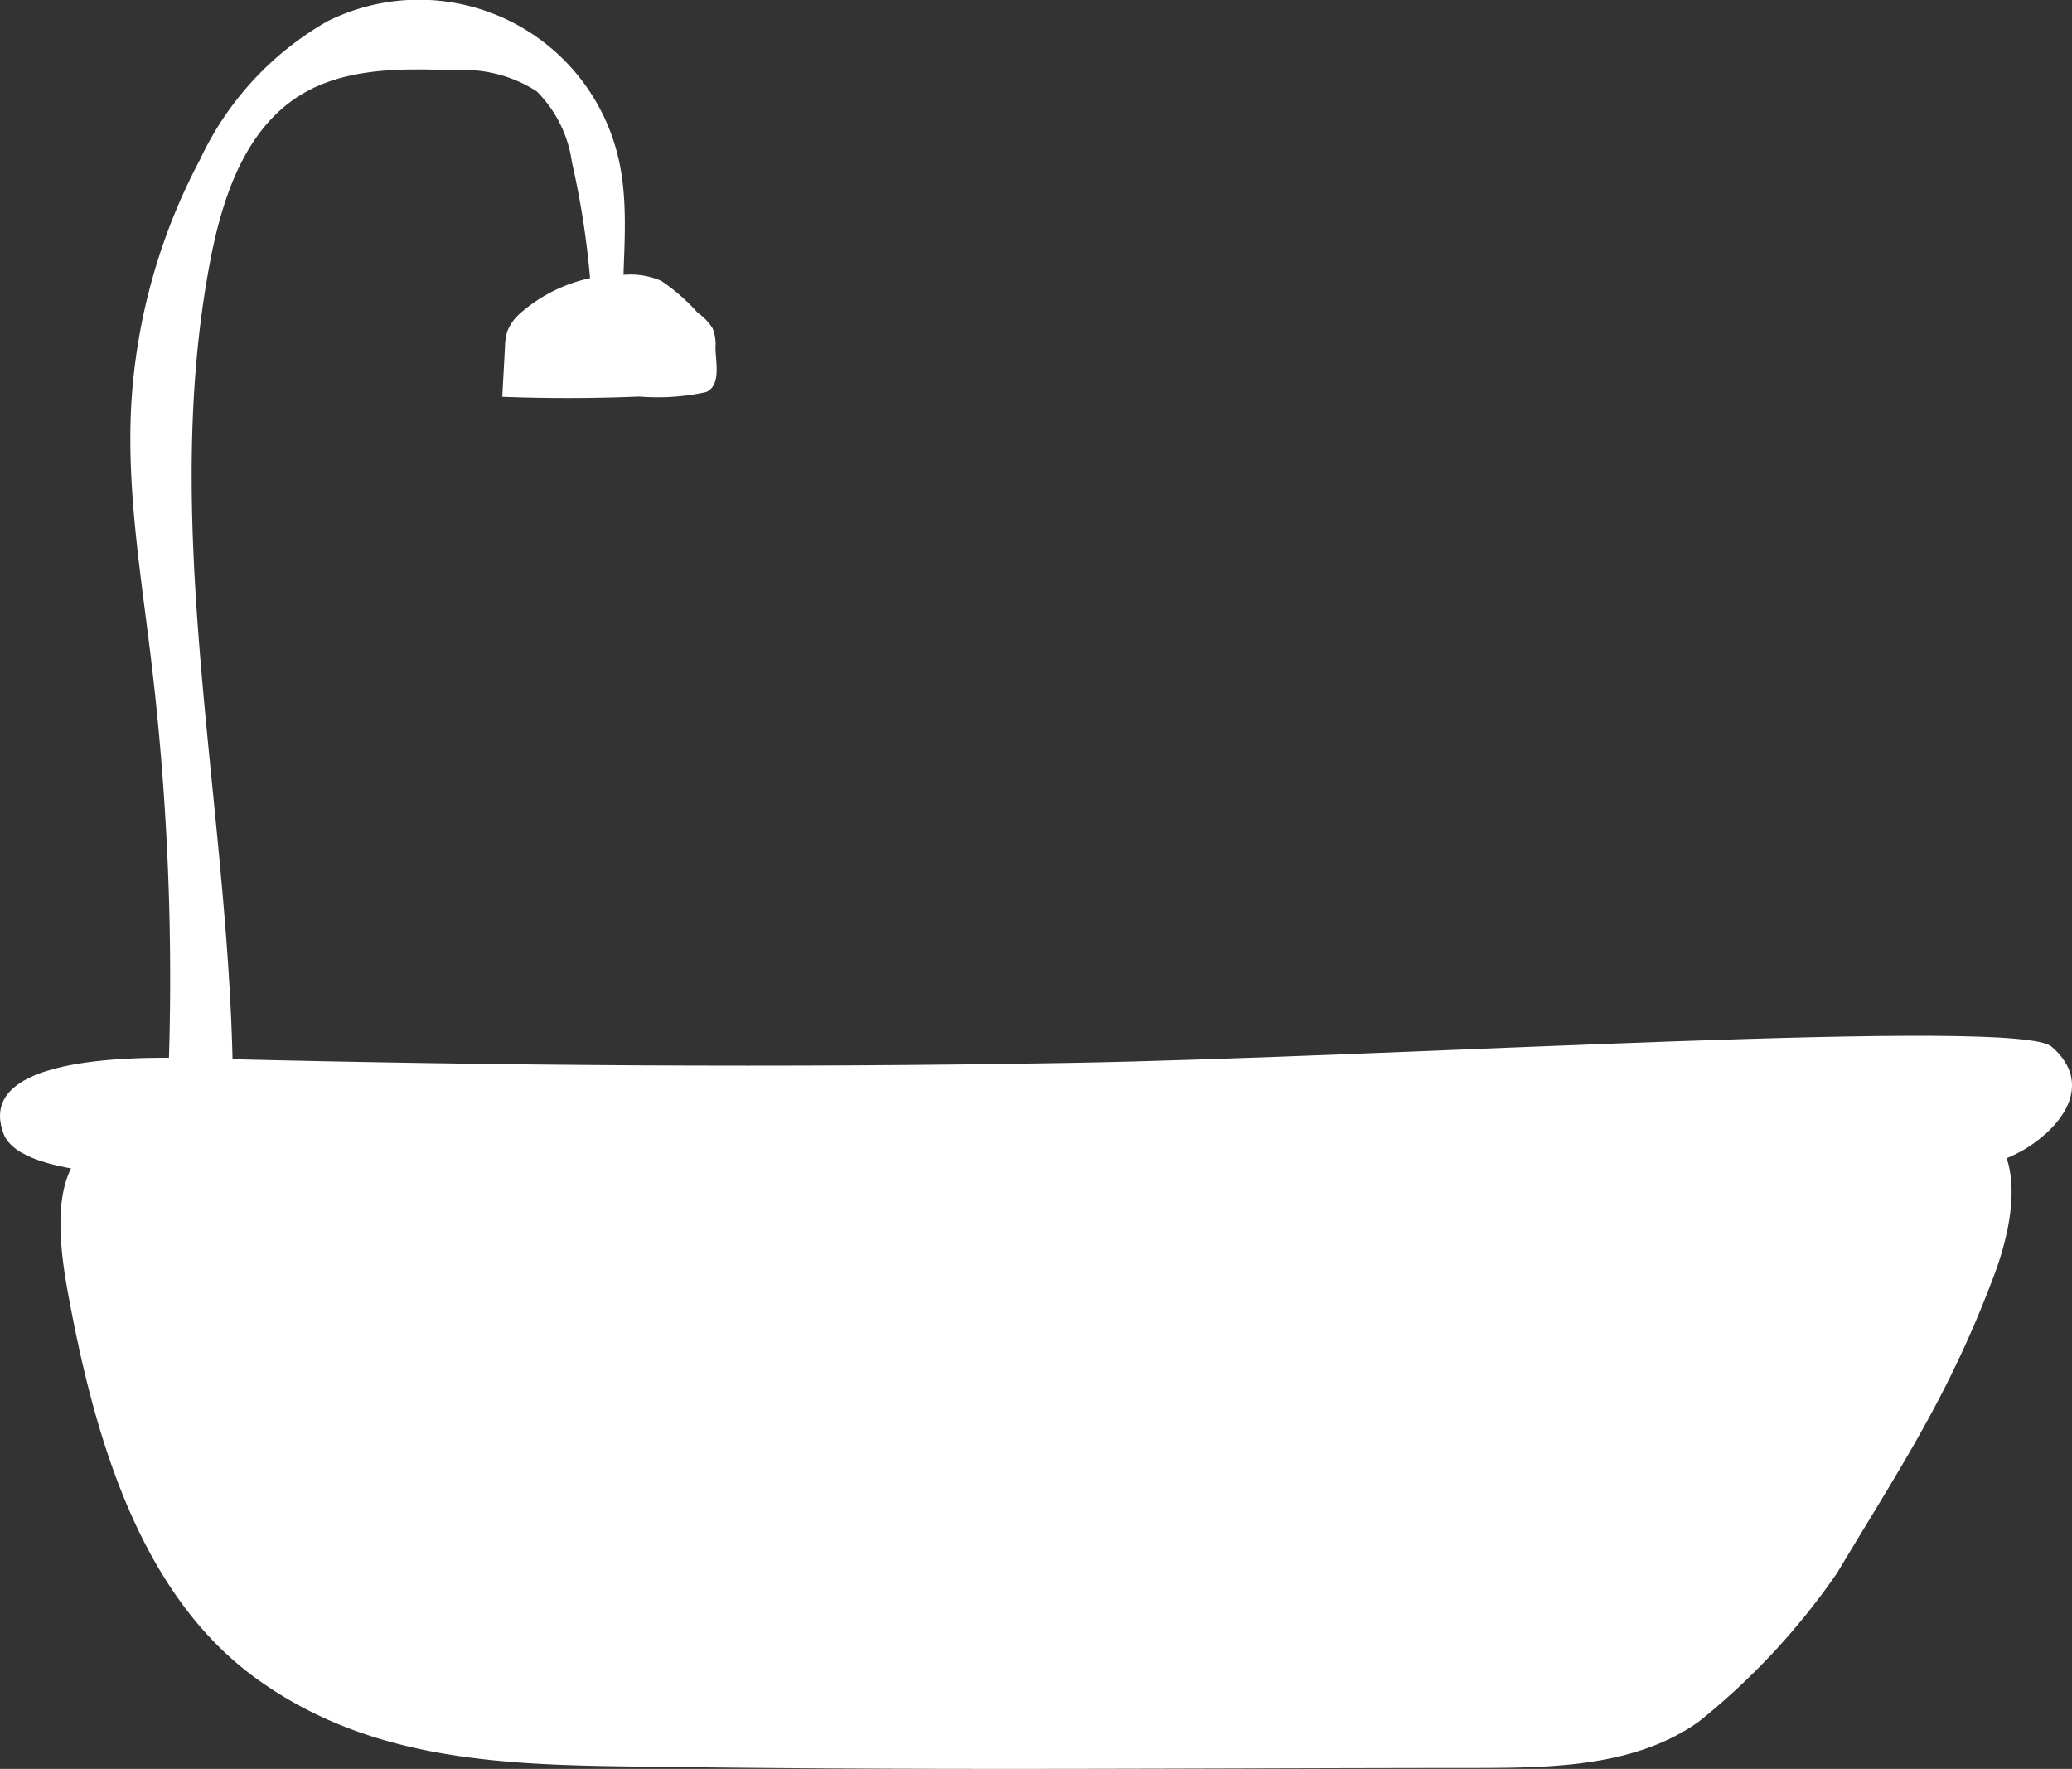 <svg viewBox="0 0 94.054 80.279" height="80.279" width="94.054" xmlns="http://www.w3.org/2000/svg">
  <rect x="0" y="0" width="94.054" height="80.279" fill="#333333" stroke="none"/>
  <g transform="translate(0 0)" data-name="Group 1263" id="Group_1263">
    <path fill="#fff" transform="translate(-263.258 -365.29)" d="M290.182,381.586a38.34,38.34,0,0,0-.96-8.919,5.638,5.638,0,0,0-1.6-3.231,6.074,6.074,0,0,0-3.721-.957c-2.419-.087-5-.132-7.053,1.155-2.455,1.543-3.484,4.578-4.033,7.426-3.028,15.71,3.182,32.1.172,47.816-.989.1-2.081.67-3,.288a120.961,120.961,0,0,0,.13-29.937c-.463-3.853-1.115-7.715-.9-11.59a27.089,27.089,0,0,1,3.122-11.109,14.08,14.08,0,0,1,5.773-6.268,9.3,9.3,0,0,1,13.232,6.269c.7,3.116-.226,6.422.44,9.547C291.165,382.223,290.811,381.436,290.182,381.586Z" data-name="Path 1668" id="Path_1668"></path>
    <path fill="#fff" transform="translate(-264.316 -348.589)" d="M275.966,424.779c5.676,4.094,12.32,3.916,19.317,4.006,12.011.154,23.326.049,35.609.04,3.642,0,7.558.012,10.528-2.094a31.539,31.539,0,0,0,6.286-6.752c2.968-4.953,5.066-8.049,7.105-13.451.893-2.365,1.477-5.529-.578-7a6.063,6.063,0,0,0-3.982-.652c-16.08,1.046-32.192,1.192-48.306,1.291q-11.851.072-23.7-.2c-7.6-.174-12.521-1.865-10.862,7.2C268.54,413.5,270.544,420.871,275.966,424.779Z" data-name="Path 1669" id="Path_1669"></path>
    <path fill="#fff" transform="translate(-257.647 -361.145)" d="M280.447,379.154l.121-2.238a2.6,2.6,0,0,1,.115-.754,2.107,2.107,0,0,1,.551-.774,7.046,7.046,0,0,1,4.792-1.775,3.524,3.524,0,0,1,1.63.274,8.64,8.64,0,0,1,1.652,1.443,2.5,2.5,0,0,1,.685.715,1.912,1.912,0,0,1,.132.854c0,.655.277,1.742-.431,2.043a10.334,10.334,0,0,1-3.029.2Q283.558,379.272,280.447,379.154Z" data-name="Path 1670" id="Path_1670"></path>
    <path fill="#fff" transform="translate(-265.227 -349.661)" d="M358.365,397.172c1.652,1.426.9,3.177-.894,4.428s-4.124,1.3-6.308,1.311c-25.324.088-50.946,1.323-76.243.165-1.727-.078-8.717.195-9.531-1.962-1.51-4.01,8.012-3.438,9.64-3.4,12.892.321,25.786.409,38.681.187C328.608,397.646,356.965,395.8,358.365,397.172Z" data-name="Path 1671" id="Path_1671"></path>
  </g>
</svg>
